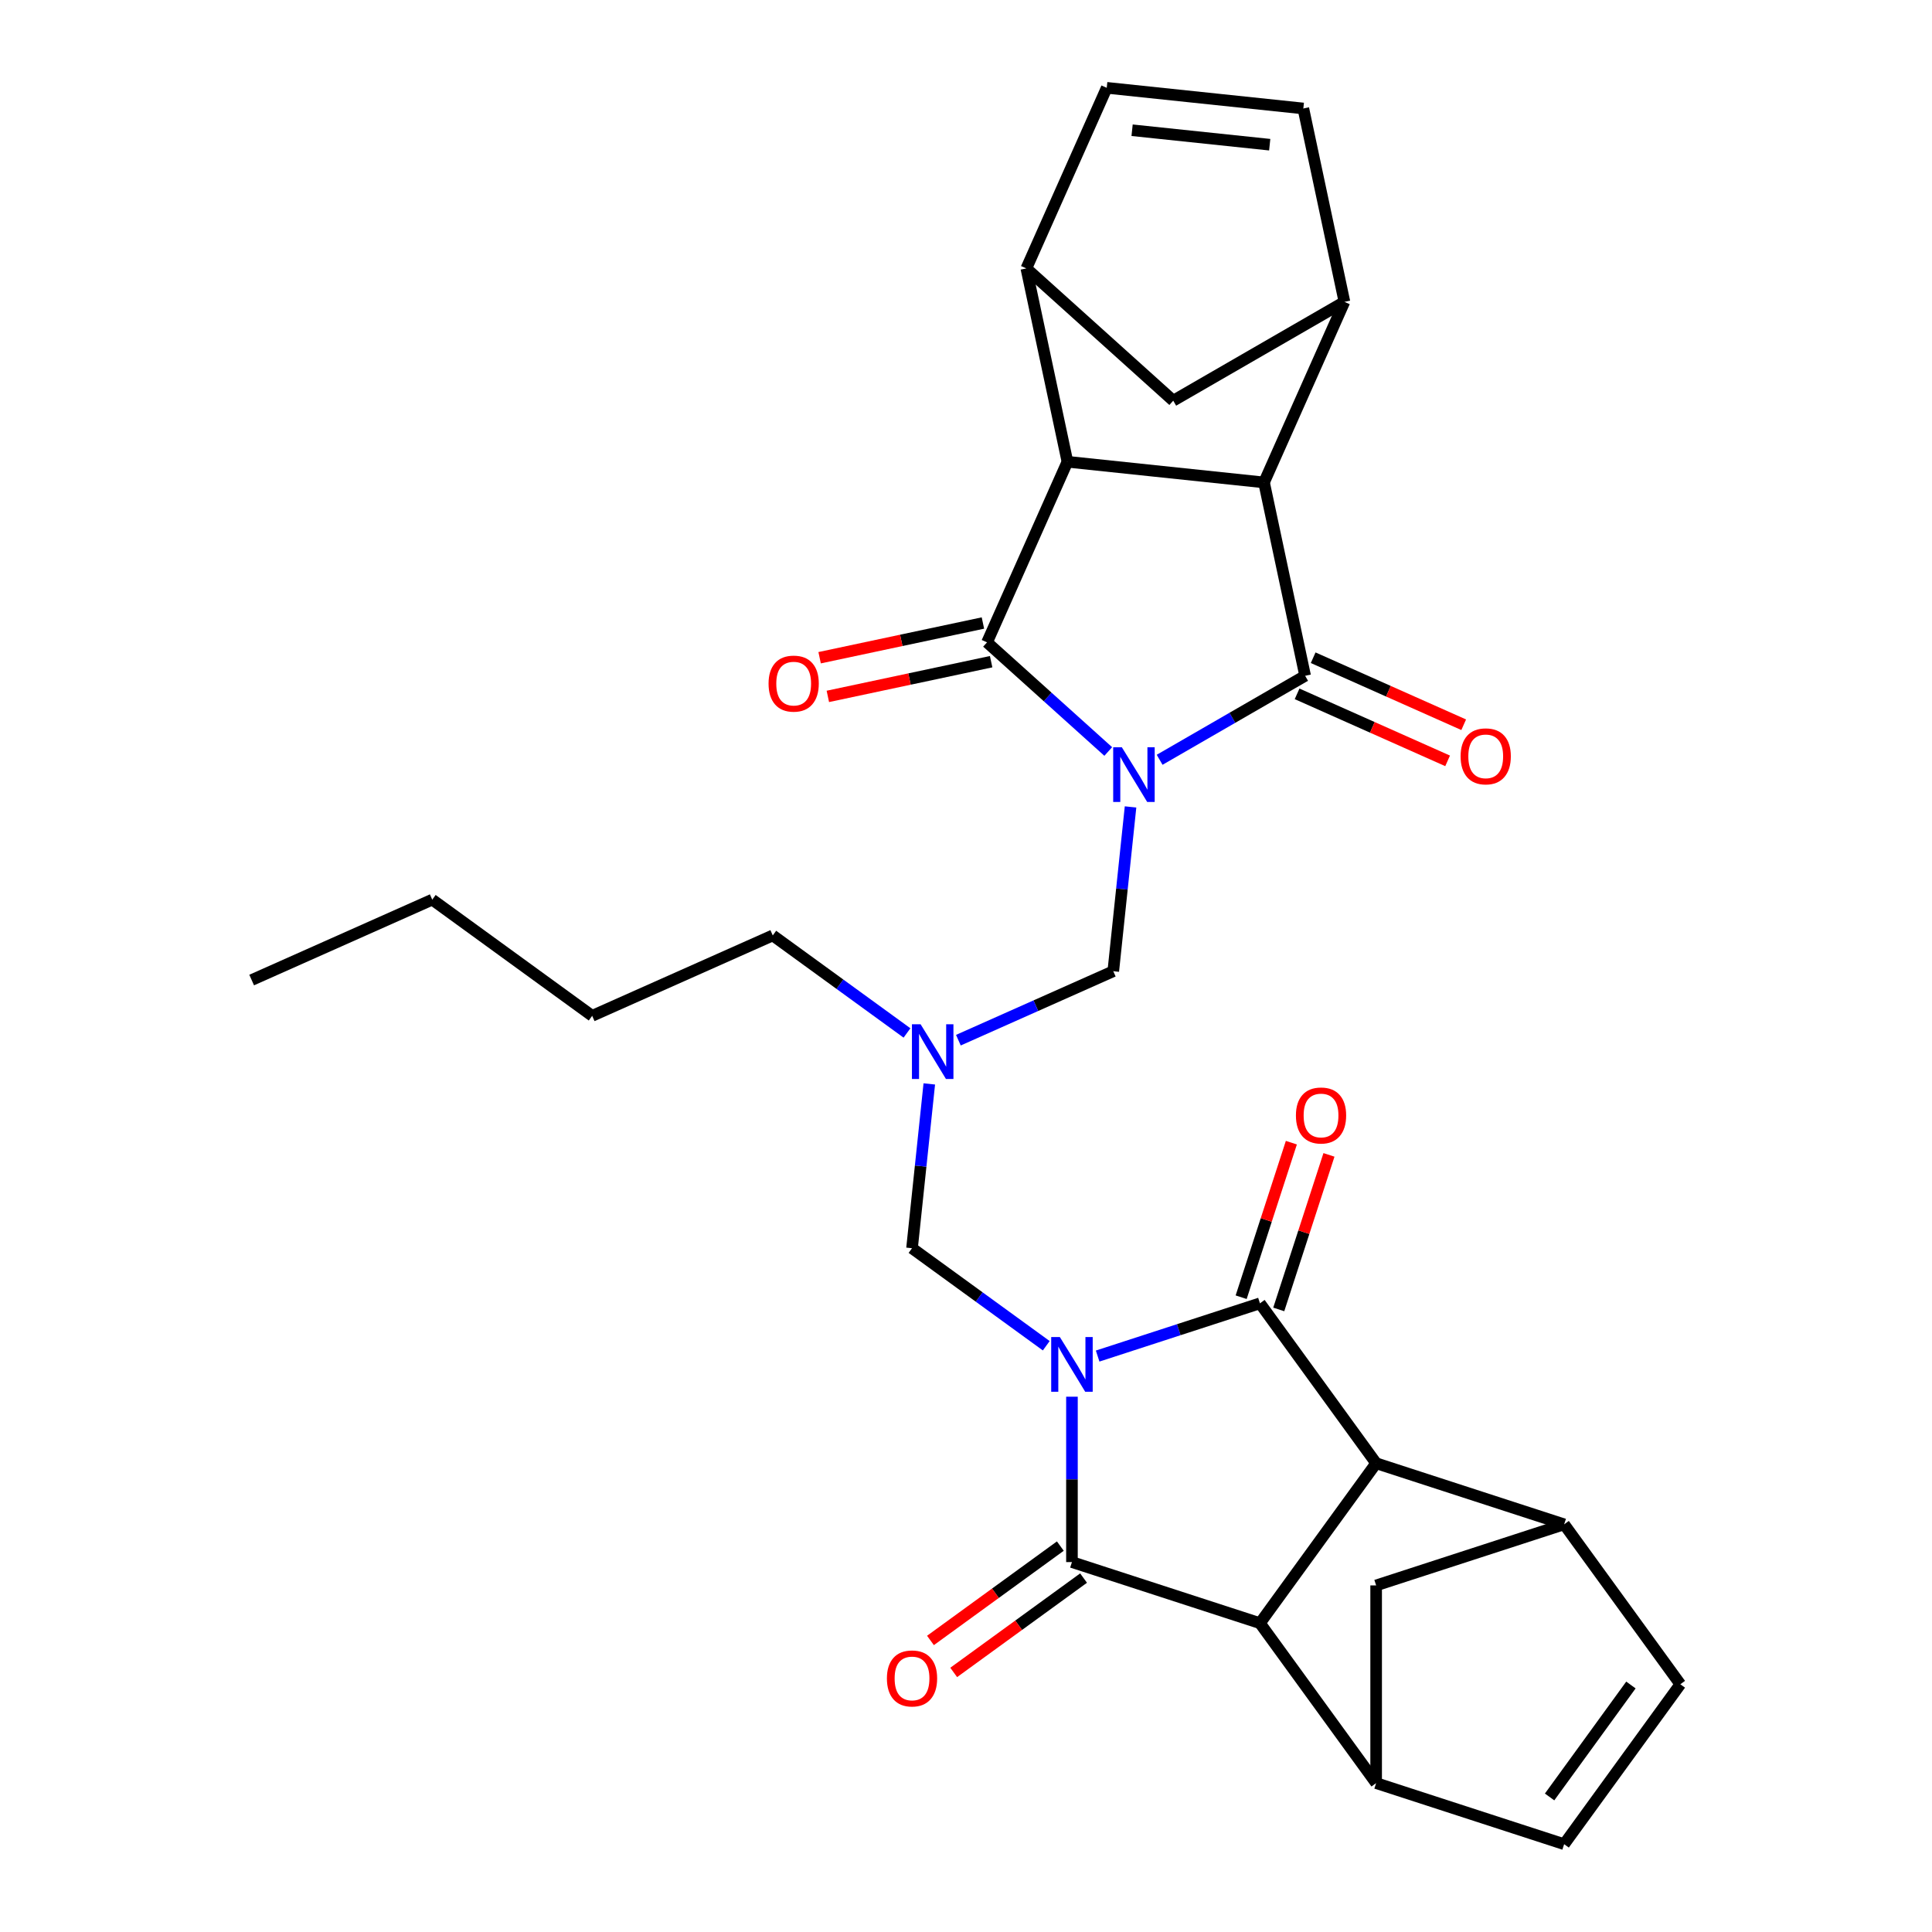 <?xml version='1.0' encoding='iso-8859-1'?>
<svg version='1.1' baseProfile='full'
              xmlns='http://www.w3.org/2000/svg'
                      xmlns:rdkit='http://www.rdkit.org/xml'
                      xmlns:xlink='http://www.w3.org/1999/xlink'
                  xml:space='preserve'
width='1000px' height='1000px' viewBox='0 0 1000 1000'>
<!-- END OF HEADER -->
<rect style='opacity:1.0;fill:#FFFFFF;stroke:none' width='1000' height='1000' x='0' y='0'> </rect>
<path class='bond-1' d='M 554.839,722.933 L 554.839,765.733' style='fill:none;fill-rule:evenodd;stroke:#0000FF;stroke-width:6px;stroke-linecap:butt;stroke-linejoin:miter;stroke-opacity:1' />
<path class='bond-1' d='M 554.839,765.733 L 554.839,808.533' style='fill:none;fill-rule:evenodd;stroke:#000000;stroke-width:6px;stroke-linecap:butt;stroke-linejoin:miter;stroke-opacity:1' />
<path class='bond-2' d='M 568.137,701.895 L 610.143,688.246' style='fill:none;fill-rule:evenodd;stroke:#0000FF;stroke-width:6px;stroke-linecap:butt;stroke-linejoin:miter;stroke-opacity:1' />
<path class='bond-2' d='M 610.143,688.246 L 652.149,674.597' style='fill:none;fill-rule:evenodd;stroke:#000000;stroke-width:6px;stroke-linecap:butt;stroke-linejoin:miter;stroke-opacity:1' />
<path class='bond-14' d='M 541.541,696.554 L 506.801,671.314' style='fill:none;fill-rule:evenodd;stroke:#0000FF;stroke-width:6px;stroke-linecap:butt;stroke-linejoin:miter;stroke-opacity:1' />
<path class='bond-14' d='M 506.801,671.314 L 472.062,646.074' style='fill:none;fill-rule:evenodd;stroke:#000000;stroke-width:6px;stroke-linecap:butt;stroke-linejoin:miter;stroke-opacity:1' />
<path class='bond-0' d='M 585.167,417.662 L 580.698,460.181' style='fill:none;fill-rule:evenodd;stroke:#0000FF;stroke-width:6px;stroke-linecap:butt;stroke-linejoin:miter;stroke-opacity:1' />
<path class='bond-0' d='M 580.698,460.181 L 576.229,502.701' style='fill:none;fill-rule:evenodd;stroke:#000000;stroke-width:6px;stroke-linecap:butt;stroke-linejoin:miter;stroke-opacity:1' />
<path class='bond-3' d='M 573.626,388.97 L 542.257,360.725' style='fill:none;fill-rule:evenodd;stroke:#0000FF;stroke-width:6px;stroke-linecap:butt;stroke-linejoin:miter;stroke-opacity:1' />
<path class='bond-3' d='M 542.257,360.725 L 510.887,332.48' style='fill:none;fill-rule:evenodd;stroke:#000000;stroke-width:6px;stroke-linecap:butt;stroke-linejoin:miter;stroke-opacity:1' />
<path class='bond-4' d='M 600.222,393.266 L 637.878,371.526' style='fill:none;fill-rule:evenodd;stroke:#0000FF;stroke-width:6px;stroke-linecap:butt;stroke-linejoin:miter;stroke-opacity:1' />
<path class='bond-4' d='M 637.878,371.526 L 675.534,349.785' style='fill:none;fill-rule:evenodd;stroke:#000000;stroke-width:6px;stroke-linecap:butt;stroke-linejoin:miter;stroke-opacity:1' />
<path class='bond-5' d='M 554.839,808.533 L 652.149,840.151' style='fill:none;fill-rule:evenodd;stroke:#000000;stroke-width:6px;stroke-linecap:butt;stroke-linejoin:miter;stroke-opacity:1' />
<path class='bond-24' d='M 548.825,800.255 L 515.215,824.674' style='fill:none;fill-rule:evenodd;stroke:#000000;stroke-width:6px;stroke-linecap:butt;stroke-linejoin:miter;stroke-opacity:1' />
<path class='bond-24' d='M 515.215,824.674 L 481.606,849.093' style='fill:none;fill-rule:evenodd;stroke:#FF0000;stroke-width:6px;stroke-linecap:butt;stroke-linejoin:miter;stroke-opacity:1' />
<path class='bond-24' d='M 560.853,816.811 L 527.243,841.229' style='fill:none;fill-rule:evenodd;stroke:#000000;stroke-width:6px;stroke-linecap:butt;stroke-linejoin:miter;stroke-opacity:1' />
<path class='bond-24' d='M 527.243,841.229 L 493.634,865.648' style='fill:none;fill-rule:evenodd;stroke:#FF0000;stroke-width:6px;stroke-linecap:butt;stroke-linejoin:miter;stroke-opacity:1' />
<path class='bond-8' d='M 652.149,674.597 L 712.289,757.374' style='fill:none;fill-rule:evenodd;stroke:#000000;stroke-width:6px;stroke-linecap:butt;stroke-linejoin:miter;stroke-opacity:1' />
<path class='bond-25' d='M 661.88,677.759 L 674.875,637.763' style='fill:none;fill-rule:evenodd;stroke:#000000;stroke-width:6px;stroke-linecap:butt;stroke-linejoin:miter;stroke-opacity:1' />
<path class='bond-25' d='M 674.875,637.763 L 687.87,597.767' style='fill:none;fill-rule:evenodd;stroke:#FF0000;stroke-width:6px;stroke-linecap:butt;stroke-linejoin:miter;stroke-opacity:1' />
<path class='bond-25' d='M 642.418,671.436 L 655.413,631.44' style='fill:none;fill-rule:evenodd;stroke:#000000;stroke-width:6px;stroke-linecap:butt;stroke-linejoin:miter;stroke-opacity:1' />
<path class='bond-25' d='M 655.413,631.44 L 668.409,591.444' style='fill:none;fill-rule:evenodd;stroke:#FF0000;stroke-width:6px;stroke-linecap:butt;stroke-linejoin:miter;stroke-opacity:1' />
<path class='bond-6' d='M 510.887,332.48 L 552.504,239.008' style='fill:none;fill-rule:evenodd;stroke:#000000;stroke-width:6px;stroke-linecap:butt;stroke-linejoin:miter;stroke-opacity:1' />
<path class='bond-22' d='M 508.76,322.472 L 466.498,331.455' style='fill:none;fill-rule:evenodd;stroke:#000000;stroke-width:6px;stroke-linecap:butt;stroke-linejoin:miter;stroke-opacity:1' />
<path class='bond-22' d='M 466.498,331.455 L 424.236,340.438' style='fill:none;fill-rule:evenodd;stroke:#FF0000;stroke-width:6px;stroke-linecap:butt;stroke-linejoin:miter;stroke-opacity:1' />
<path class='bond-22' d='M 513.014,342.488 L 470.753,351.471' style='fill:none;fill-rule:evenodd;stroke:#000000;stroke-width:6px;stroke-linecap:butt;stroke-linejoin:miter;stroke-opacity:1' />
<path class='bond-22' d='M 470.753,351.471 L 428.491,360.454' style='fill:none;fill-rule:evenodd;stroke:#FF0000;stroke-width:6px;stroke-linecap:butt;stroke-linejoin:miter;stroke-opacity:1' />
<path class='bond-7' d='M 675.534,349.785 L 654.261,249.703' style='fill:none;fill-rule:evenodd;stroke:#000000;stroke-width:6px;stroke-linecap:butt;stroke-linejoin:miter;stroke-opacity:1' />
<path class='bond-23' d='M 671.372,359.132 L 710.329,376.477' style='fill:none;fill-rule:evenodd;stroke:#000000;stroke-width:6px;stroke-linecap:butt;stroke-linejoin:miter;stroke-opacity:1' />
<path class='bond-23' d='M 710.329,376.477 L 749.286,393.822' style='fill:none;fill-rule:evenodd;stroke:#FF0000;stroke-width:6px;stroke-linecap:butt;stroke-linejoin:miter;stroke-opacity:1' />
<path class='bond-23' d='M 679.695,340.438 L 718.652,357.783' style='fill:none;fill-rule:evenodd;stroke:#000000;stroke-width:6px;stroke-linecap:butt;stroke-linejoin:miter;stroke-opacity:1' />
<path class='bond-23' d='M 718.652,357.783 L 757.609,375.127' style='fill:none;fill-rule:evenodd;stroke:#FF0000;stroke-width:6px;stroke-linecap:butt;stroke-linejoin:miter;stroke-opacity:1' />
<path class='bond-10' d='M 652.149,840.151 L 712.289,922.928' style='fill:none;fill-rule:evenodd;stroke:#000000;stroke-width:6px;stroke-linecap:butt;stroke-linejoin:miter;stroke-opacity:1' />
<path class='bond-30' d='M 652.149,840.151 L 712.289,757.374' style='fill:none;fill-rule:evenodd;stroke:#000000;stroke-width:6px;stroke-linecap:butt;stroke-linejoin:miter;stroke-opacity:1' />
<path class='bond-12' d='M 552.504,239.008 L 531.23,138.926' style='fill:none;fill-rule:evenodd;stroke:#000000;stroke-width:6px;stroke-linecap:butt;stroke-linejoin:miter;stroke-opacity:1' />
<path class='bond-33' d='M 552.504,239.008 L 654.261,249.703' style='fill:none;fill-rule:evenodd;stroke:#000000;stroke-width:6px;stroke-linecap:butt;stroke-linejoin:miter;stroke-opacity:1' />
<path class='bond-11' d='M 654.261,249.703 L 695.877,156.231' style='fill:none;fill-rule:evenodd;stroke:#000000;stroke-width:6px;stroke-linecap:butt;stroke-linejoin:miter;stroke-opacity:1' />
<path class='bond-9' d='M 712.289,757.374 L 809.599,788.992' style='fill:none;fill-rule:evenodd;stroke:#000000;stroke-width:6px;stroke-linecap:butt;stroke-linejoin:miter;stroke-opacity:1' />
<path class='bond-15' d='M 809.599,788.992 L 869.74,871.769' style='fill:none;fill-rule:evenodd;stroke:#000000;stroke-width:6px;stroke-linecap:butt;stroke-linejoin:miter;stroke-opacity:1' />
<path class='bond-21' d='M 809.599,788.992 L 712.289,820.61' style='fill:none;fill-rule:evenodd;stroke:#000000;stroke-width:6px;stroke-linecap:butt;stroke-linejoin:miter;stroke-opacity:1' />
<path class='bond-16' d='M 712.289,922.928 L 809.599,954.545' style='fill:none;fill-rule:evenodd;stroke:#000000;stroke-width:6px;stroke-linecap:butt;stroke-linejoin:miter;stroke-opacity:1' />
<path class='bond-31' d='M 712.289,922.928 L 712.289,820.61' style='fill:none;fill-rule:evenodd;stroke:#000000;stroke-width:6px;stroke-linecap:butt;stroke-linejoin:miter;stroke-opacity:1' />
<path class='bond-18' d='M 695.877,156.231 L 674.604,56.15' style='fill:none;fill-rule:evenodd;stroke:#000000;stroke-width:6px;stroke-linecap:butt;stroke-linejoin:miter;stroke-opacity:1' />
<path class='bond-20' d='M 695.877,156.231 L 607.267,207.39' style='fill:none;fill-rule:evenodd;stroke:#000000;stroke-width:6px;stroke-linecap:butt;stroke-linejoin:miter;stroke-opacity:1' />
<path class='bond-17' d='M 531.23,138.926 L 572.847,45.455' style='fill:none;fill-rule:evenodd;stroke:#000000;stroke-width:6px;stroke-linecap:butt;stroke-linejoin:miter;stroke-opacity:1' />
<path class='bond-34' d='M 531.23,138.926 L 607.267,207.39' style='fill:none;fill-rule:evenodd;stroke:#000000;stroke-width:6px;stroke-linecap:butt;stroke-linejoin:miter;stroke-opacity:1' />
<path class='bond-13' d='M 576.229,502.701 L 536.142,520.549' style='fill:none;fill-rule:evenodd;stroke:#000000;stroke-width:6px;stroke-linecap:butt;stroke-linejoin:miter;stroke-opacity:1' />
<path class='bond-13' d='M 536.142,520.549 L 496.055,538.397' style='fill:none;fill-rule:evenodd;stroke:#0000FF;stroke-width:6px;stroke-linecap:butt;stroke-linejoin:miter;stroke-opacity:1' />
<path class='bond-19' d='M 472.062,646.074 L 476.531,603.555' style='fill:none;fill-rule:evenodd;stroke:#000000;stroke-width:6px;stroke-linecap:butt;stroke-linejoin:miter;stroke-opacity:1' />
<path class='bond-19' d='M 476.531,603.555 L 481,561.035' style='fill:none;fill-rule:evenodd;stroke:#0000FF;stroke-width:6px;stroke-linecap:butt;stroke-linejoin:miter;stroke-opacity:1' />
<path class='bond-32' d='M 869.74,871.769 L 809.599,954.545' style='fill:none;fill-rule:evenodd;stroke:#000000;stroke-width:6px;stroke-linecap:butt;stroke-linejoin:miter;stroke-opacity:1' />
<path class='bond-32' d='M 844.164,872.157 L 802.065,930.101' style='fill:none;fill-rule:evenodd;stroke:#000000;stroke-width:6px;stroke-linecap:butt;stroke-linejoin:miter;stroke-opacity:1' />
<path class='bond-35' d='M 572.847,45.455 L 674.604,56.15' style='fill:none;fill-rule:evenodd;stroke:#000000;stroke-width:6px;stroke-linecap:butt;stroke-linejoin:miter;stroke-opacity:1' />
<path class='bond-35' d='M 585.971,67.41 L 657.201,74.897' style='fill:none;fill-rule:evenodd;stroke:#000000;stroke-width:6px;stroke-linecap:butt;stroke-linejoin:miter;stroke-opacity:1' />
<path class='bond-26' d='M 469.459,534.656 L 434.72,509.416' style='fill:none;fill-rule:evenodd;stroke:#0000FF;stroke-width:6px;stroke-linecap:butt;stroke-linejoin:miter;stroke-opacity:1' />
<path class='bond-26' d='M 434.72,509.416 L 399.98,484.177' style='fill:none;fill-rule:evenodd;stroke:#000000;stroke-width:6px;stroke-linecap:butt;stroke-linejoin:miter;stroke-opacity:1' />
<path class='bond-27' d='M 399.98,484.177 L 306.509,525.793' style='fill:none;fill-rule:evenodd;stroke:#000000;stroke-width:6px;stroke-linecap:butt;stroke-linejoin:miter;stroke-opacity:1' />
<path class='bond-28' d='M 306.509,525.793 L 223.732,465.652' style='fill:none;fill-rule:evenodd;stroke:#000000;stroke-width:6px;stroke-linecap:butt;stroke-linejoin:miter;stroke-opacity:1' />
<path class='bond-29' d='M 223.732,465.652 L 130.26,507.268' style='fill:none;fill-rule:evenodd;stroke:#000000;stroke-width:6px;stroke-linecap:butt;stroke-linejoin:miter;stroke-opacity:1' />
<path  class='atom-0' d='M 548.579 692.055
L 557.859 707.055
Q 558.779 708.535, 560.259 711.215
Q 561.739 713.895, 561.819 714.055
L 561.819 692.055
L 565.579 692.055
L 565.579 720.375
L 561.699 720.375
L 551.739 703.975
Q 550.579 702.055, 549.339 699.855
Q 548.139 697.655, 547.779 696.975
L 547.779 720.375
L 544.099 720.375
L 544.099 692.055
L 548.579 692.055
' fill='#0000FF'/>
<path  class='atom-1' d='M 580.664 386.784
L 589.944 401.784
Q 590.864 403.264, 592.344 405.944
Q 593.824 408.624, 593.904 408.784
L 593.904 386.784
L 597.664 386.784
L 597.664 415.104
L 593.784 415.104
L 583.824 398.704
Q 582.664 396.784, 581.424 394.584
Q 580.224 392.384, 579.864 391.704
L 579.864 415.104
L 576.184 415.104
L 576.184 386.784
L 580.664 386.784
' fill='#0000FF'/>
<path  class='atom-20' d='M 476.497 530.157
L 485.777 545.157
Q 486.697 546.637, 488.177 549.317
Q 489.657 551.997, 489.737 552.157
L 489.737 530.157
L 493.497 530.157
L 493.497 558.477
L 489.617 558.477
L 479.657 542.077
Q 478.497 540.157, 477.257 537.957
Q 476.057 535.757, 475.697 535.077
L 475.697 558.477
L 472.017 558.477
L 472.017 530.157
L 476.497 530.157
' fill='#0000FF'/>
<path  class='atom-23' d='M 397.805 353.833
Q 397.805 347.033, 401.165 343.233
Q 404.525 339.433, 410.805 339.433
Q 417.085 339.433, 420.445 343.233
Q 423.805 347.033, 423.805 353.833
Q 423.805 360.713, 420.405 364.633
Q 417.005 368.513, 410.805 368.513
Q 404.565 368.513, 401.165 364.633
Q 397.805 360.753, 397.805 353.833
M 410.805 365.313
Q 415.125 365.313, 417.445 362.433
Q 419.805 359.513, 419.805 353.833
Q 419.805 348.273, 417.445 345.473
Q 415.125 342.633, 410.805 342.633
Q 406.485 342.633, 404.125 345.433
Q 401.805 348.233, 401.805 353.833
Q 401.805 359.553, 404.125 362.433
Q 406.485 365.313, 410.805 365.313
' fill='#FF0000'/>
<path  class='atom-24' d='M 756.006 391.481
Q 756.006 384.681, 759.366 380.881
Q 762.726 377.081, 769.006 377.081
Q 775.286 377.081, 778.646 380.881
Q 782.006 384.681, 782.006 391.481
Q 782.006 398.361, 778.606 402.281
Q 775.206 406.161, 769.006 406.161
Q 762.766 406.161, 759.366 402.281
Q 756.006 398.401, 756.006 391.481
M 769.006 402.961
Q 773.326 402.961, 775.646 400.081
Q 778.006 397.161, 778.006 391.481
Q 778.006 385.921, 775.646 383.121
Q 773.326 380.281, 769.006 380.281
Q 764.686 380.281, 762.326 383.081
Q 760.006 385.881, 760.006 391.481
Q 760.006 397.201, 762.326 400.081
Q 764.686 402.961, 769.006 402.961
' fill='#FF0000'/>
<path  class='atom-25' d='M 459.062 868.754
Q 459.062 861.954, 462.422 858.154
Q 465.782 854.354, 472.062 854.354
Q 478.342 854.354, 481.702 858.154
Q 485.062 861.954, 485.062 868.754
Q 485.062 875.634, 481.662 879.554
Q 478.262 883.434, 472.062 883.434
Q 465.822 883.434, 462.422 879.554
Q 459.062 875.674, 459.062 868.754
M 472.062 880.234
Q 476.382 880.234, 478.702 877.354
Q 481.062 874.434, 481.062 868.754
Q 481.062 863.194, 478.702 860.394
Q 476.382 857.554, 472.062 857.554
Q 467.742 857.554, 465.382 860.354
Q 463.062 863.154, 463.062 868.754
Q 463.062 874.474, 465.382 877.354
Q 467.742 880.234, 472.062 880.234
' fill='#FF0000'/>
<path  class='atom-26' d='M 670.766 577.368
Q 670.766 570.568, 674.126 566.768
Q 677.486 562.968, 683.766 562.968
Q 690.046 562.968, 693.406 566.768
Q 696.766 570.568, 696.766 577.368
Q 696.766 584.248, 693.366 588.168
Q 689.966 592.048, 683.766 592.048
Q 677.526 592.048, 674.126 588.168
Q 670.766 584.288, 670.766 577.368
M 683.766 588.848
Q 688.086 588.848, 690.406 585.968
Q 692.766 583.048, 692.766 577.368
Q 692.766 571.808, 690.406 569.008
Q 688.086 566.168, 683.766 566.168
Q 679.446 566.168, 677.086 568.968
Q 674.766 571.768, 674.766 577.368
Q 674.766 583.088, 677.086 585.968
Q 679.446 588.848, 683.766 588.848
' fill='#FF0000'/>
</svg>
